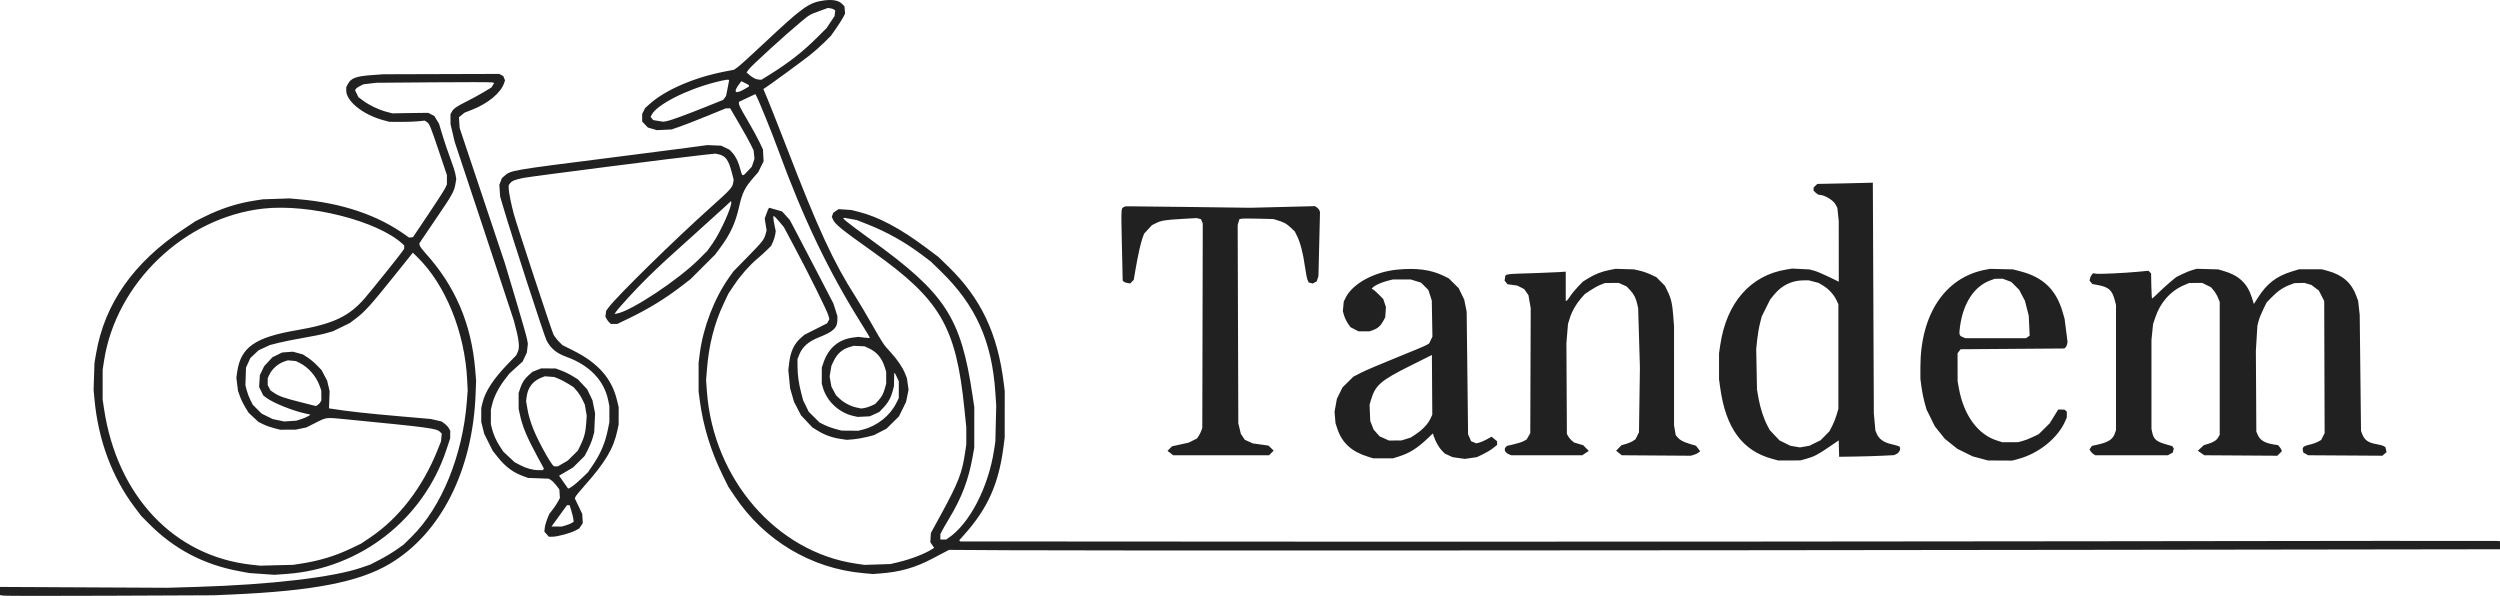 <?xml version="1.0" encoding="utf-8"?>
<svg viewBox="0 0.568 3278 781.333" width="3278" height="781.333" xmlns="http://www.w3.org/2000/svg">
  <path d="M 1080.656 1.111 C 1060.729 3.732, 1052.751 9.443, 1000.636 58.390 C 984.761 73.301, 969.686 86.955, 967.136 88.733 L 962.500 91.966 949.500 94.526 C 909.479 102.407, 872.308 118.565, 851.712 137.036 L 845.925 142.227 843.962 146.074 L 842 149.920 842 154.918 L 842 159.916 845.750 163.857 L 849.500 167.799 855.435 169.524 L 861.370 171.250 870.935 170.778 L 880.500 170.306 891.018 166.700 C 896.802 164.717, 912.777 158.508, 926.518 152.904 L 951.500 142.713 954.417 142.606 L 957.333 142.500 968.764 162 C 975.051 172.725, 981.977 185.150, 984.156 189.611 L 988.116 197.722 988.684 203.224 L 989.252 208.726 987.530 213.910 L 985.808 219.093 980.263 225.083 C 973.527 232.358, 973.228 232.294, 970.886 223.071 C 968.399 213.278, 965.023 206.138, 960.525 201.160 L 956.821 197.060 951.217 194.318 L 945.612 191.575 936.556 191.195 L 927.500 190.814 901 194.384 C 886.425 196.348, 840.750 202.228, 799.500 207.452 C 669.283 223.940, 669.793 223.853, 661.483 231.149 L 658.130 234.093 656.423 238.562 L 654.716 243.031 655.278 250.766 L 655.840 258.500 659.373 270.500 C 670.638 308.763, 713.830 441.751, 716.783 447.266 C 722.385 457.728, 729.871 463.848, 742.730 468.476 C 772.741 479.279, 792.093 499.355, 797.414 525.208 L 799 532.916 799 543.551 L 799 554.186 796.984 564.077 C 793.404 581.647, 787.368 595.735, 776.790 611.210 L 770.836 619.920 761.625 628.710 C 753.322 636.634, 745.681 642.167, 744.715 640.956 C 744.515 640.705, 741.812 636.852, 738.709 632.394 L 733.066 624.289 742.247 618.894 L 751.429 613.500 758.982 605.982 L 766.535 598.465 770.703 590.455 C 772.994 586.050, 775.830 579.083, 777.003 574.973 L 779.137 567.500 779.703 554.968 L 780.270 542.437 778.568 533.968 L 776.866 525.500 773.392 518.243 L 769.918 510.985 763.843 504.492 L 757.769 497.998 750.634 493.598 C 746.710 491.178, 740.125 487.959, 736 486.445 L 728.500 483.692 719 483.653 L 709.500 483.614 703.853 485.841 L 698.206 488.067 693.510 492.200 C 687.763 497.259, 684.703 501.977, 682.037 509.890 L 680 515.937 680.017 526.218 L 680.035 536.500 681.516 543.491 C 684.945 559.684, 690.727 573.625, 704.624 599.217 L 713.159 614.933 712.521 615.967 L 711.882 617 706.151 617 C 698.481 617, 690.152 614.715, 681.771 610.310 L 674.857 606.677 667.458 599.767 L 660.059 592.857 655.634 586.179 C 650.668 578.682, 646.903 570.179, 644.927 562 L 643.599 556.500 643.638 547 L 643.677 537.500 645.378 530.500 C 647.749 520.746, 653.683 509.008, 661.304 499 L 667.777 490.500 676.519 482.563 L 685.262 474.626 688.040 468.752 L 690.818 462.878 691.486 457.121 L 692.154 451.364 691.009 445.051 C 690.380 441.579, 683.578 417.759, 675.894 392.119 L 661.924 345.500 632.321 257 L 602.719 168.500 602.239 161.422 L 601.759 154.344 605.424 151.323 L 609.089 148.302 618.794 144.517 C 639.952 136.265, 656.791 122.254, 661.047 109.358 L 662.194 105.882 661.031 103.075 L 659.868 100.267 657.269 98.884 L 654.670 97.500 578.585 97.722 L 502.500 97.944 487.798 99.005 C 466.619 100.534, 460.076 103.009, 455.977 111.044 L 454 114.920 454 119.395 C 454 133.330, 476.188 151.052, 502.500 158.132 L 510.500 160.285 525 160.393 C 532.975 160.452, 543.418 160.098, 548.206 159.606 L 556.911 158.712 559.435 160.365 C 563.155 162.803, 564.247 165.427, 575.612 199.240 L 586 230.144 585.990 236.322 L 585.980 242.500 583.575 247.500 C 582.252 250.250, 572.243 265.775, 561.335 282 L 541.500 311.500 538.930 311.799 L 536.361 312.098 531.430 308.574 C 494.945 282.493, 448.484 266.834, 393 261.919 L 379.500 260.723 362 261.318 L 344.500 261.913 334.019 263.533 C 311.544 267.008, 290.421 273.759, 269 284.312 L 256.500 290.471 240.500 301.144 C 174.978 344.851, 137.131 398.807, 125.913 464.500 L 123.864 476.500 123.293 494.114 L 122.721 511.728 123.926 524.614 C 128.881 577.614, 147.001 626.370, 176.119 665.050 L 185.111 676.995 195.306 687.273 C 228.196 720.432, 267.133 740.918, 313.568 749.495 L 326.934 751.963 343.332 753.107 L 359.729 754.251 375.879 753.100 C 471.807 746.266, 554.741 682.005, 585.081 591 L 590.248 575.500 590.312 570.500 L 590.376 565.500 588.652 562.230 C 587.704 560.432, 585.119 557.650, 582.907 556.047 L 578.885 553.134 571.856 551.535 L 564.827 549.937 524.663 546.451 C 481.083 542.668, 454.907 539.773, 434.436 536.473 L 431.372 535.979 431.785 524.740 L 432.197 513.500 430.581 506.613 L 428.965 499.727 425.321 492.791 L 421.676 485.855 415.588 479.562 C 412.240 476.100, 406.700 471.461, 403.279 469.253 L 397.058 465.238 390.570 463.482 L 384.082 461.725 377.032 462.230 L 369.982 462.734 363.582 465.885 L 357.183 469.035 351.776 474.876 L 346.369 480.716 343.538 486.608 L 340.707 492.500 340.226 500.230 L 339.745 507.959 342.482 513.552 L 345.218 519.146 349.359 522.206 C 358.409 528.894, 382.934 538.851, 399.341 542.498 L 407.181 544.241 404.341 546.135 C 402.778 547.176, 398.575 548.961, 395 550.101 L 388.500 552.174 380.500 552.683 L 372.500 553.192 365 551.610 L 357.500 550.028 350.300 546.484 L 343.100 542.940 337.272 537.112 L 331.443 531.283 328.234 524.891 C 326.470 521.376, 324.300 515.613, 323.413 512.084 L 321.799 505.667 322.182 494.084 L 322.565 482.500 325.407 476.278 L 328.248 470.055 333.642 464.954 L 339.035 459.854 346.502 456.404 L 353.968 452.954 365.734 449.981 C 372.205 448.346, 386.725 445.451, 398 443.546 C 409.275 441.642, 422.550 438.923, 427.500 437.505 L 436.500 434.926 447.629 429.508 L 458.757 424.090 466.659 418.136 C 478.175 409.459, 486.501 400.248, 515.420 364.196 L 541.333 331.892 547.258 337.696 C 584.298 373.978, 609.541 436.321, 612.570 499 L 613.223 512.500 612.113 527 C 606.716 597.479, 579.056 665.397, 540.029 704 L 529.413 714.500 519.957 721.220 C 514.755 724.916, 504.875 730.842, 498 734.389 L 485.500 740.838 473.848 744.847 C 436.836 757.581, 354.375 767.232, 258 770.109 L 219.500 771.259 109.750 770.701 L 0 770.144 0 775.511 L 0 780.877 4.666 781.577 C 7.232 781.962, 70.345 782.011, 144.916 781.686 L 280.500 781.096 304 780.064 C 410.379 775.394, 470.608 763.736, 510.637 740.070 C 578.073 700.199, 619.985 617.286, 623.649 516.500 L 624.268 499.500 623.117 485.500 C 618.150 425.084, 596.780 375.254, 557.182 331.752 C 553.803 328.040, 550.752 323.859, 550.401 322.461 L 549.763 319.918 552.631 315.447 C 554.209 312.988, 563.541 299.218, 573.369 284.848 C 592.721 256.552, 595.585 251.358, 597.197 241.629 L 598.256 235.240 597.178 229.122 C 596.586 225.758, 593.649 216.591, 590.653 208.752 C 587.657 200.914, 583.060 187.381, 580.438 178.679 L 575.670 162.859 572.585 157.757 L 569.500 152.656 565.541 150.621 L 561.581 148.587 553.041 148.608 C 548.343 148.620, 537.750 148.761, 529.500 148.921 L 514.500 149.213 506.500 147.096 C 496.455 144.439, 484.363 138.658, 476.231 132.626 L 469.963 127.977 467.762 123.447 L 465.562 118.918 466.588 117.209 C 467.153 116.269, 469.614 114.508, 472.057 113.295 L 476.500 111.090 485 110.097 L 493.500 109.103 567.500 108.514 C 608.200 108.190, 642.956 108.222, 644.735 108.585 L 647.969 109.244 646.235 112.201 L 644.500 115.159 634 121.468 C 628.225 124.938, 618.325 130.350, 612 133.495 C 598.525 140.195, 594.609 142.941, 592.315 147.302 L 590.633 150.500 590.691 157 L 590.750 163.500 593.458 175 L 596.167 186.500 634.521 302 C 655.615 365.525, 673.362 419.300, 673.959 421.500 C 680.543 445.784, 681.769 455.707, 678.953 461.914 L 676.951 466.328 666.116 477.513 C 646.877 497.372, 636.102 513.904, 632.556 529 L 631.030 535.500 631.015 544.590 L 631 553.680 632.975 561.590 L 634.950 569.500 640.451 580.500 L 645.953 591.500 652.399 599.649 C 662.749 612.734, 672.776 620.155, 686.978 625.243 L 692.500 627.221 706 627.722 L 719.500 628.222 722.500 630.043 C 724.150 631.045, 727.275 634.196, 729.444 637.046 L 733.389 642.228 733.775 647.864 L 734.162 653.500 731.529 658.400 C 730.081 661.096, 726.932 665.821, 724.532 668.900 L 720.168 674.500 717.517 681 C 716.059 684.575, 714.615 689.793, 714.309 692.595 L 713.752 697.691 716.743 701.038 L 719.734 704.386 724.617 704.312 C 731.170 704.213, 748.087 699.620, 754.370 696.234 L 759.444 693.500 761.809 690 L 764.175 686.500 763.802 680.440 L 763.429 674.381 758.605 664.323 L 753.781 654.264 754.426 652.232 C 754.781 651.114, 759.821 644.868, 765.626 638.350 C 793.745 606.780, 804.394 588.914, 809.633 564.516 L 811.139 557.500 811.180 546 L 811.221 534.500 809.117 525.699 C 802.203 496.773, 784.370 476.514, 751.295 460.008 L 737.483 453.115 732.870 448.502 C 730.333 445.965, 727.125 441.777, 725.742 439.195 C 723.559 435.122, 677.736 295.956, 673.653 281 C 670.462 269.310, 667 252.062, 667 247.852 L 667 243.445 668.561 241.217 C 670.893 237.887, 674.934 236.175, 685.740 233.940 C 694.942 232.036, 891.596 206.866, 923.158 203.552 L 937.816 202.013 941.158 202.649 C 951.116 204.545, 955.128 209.772, 959.477 226.509 L 961.993 236.192 961.360 240.151 C 960.350 246.463, 957.880 249.163, 931.486 272.797 C 884.340 315.011, 808.543 389.349, 797.929 403.782 L 794.806 408.029 794.293 411.852 L 793.780 415.675 795.288 418.590 C 796.117 420.193, 797.747 422.366, 798.911 423.419 L 801.026 425.333 805.263 425.298 L 809.500 425.262 824 418.289 C 850.247 405.666, 872.260 392.178, 894 375.398 L 905.500 366.521 921.540 350.511 L 937.580 334.500 944.141 325.699 C 957.502 307.775, 964.269 293.147, 969.091 271.762 C 973.303 253.083, 976.677 246.329, 988.563 232.791 L 994.086 226.500 997.674 219.293 L 1001.262 212.085 1000.810 204.287 L 1000.359 196.489 995.763 186.787 C 993.235 181.451, 986.217 168.628, 980.168 158.293 C 969.716 140.436, 968.602 138.165, 968.882 135.272 L 969 134.045 979.681 129.007 L 990.362 123.968 991.150 125.234 C 994.016 129.838, 1011.659 173.204, 1020.347 197 C 1053.088 286.674, 1086.197 355.880, 1129.109 424.339 C 1135.654 434.781, 1140.838 443.495, 1140.628 443.705 C 1140.418 443.915, 1136.929 443.679, 1132.873 443.182 L 1125.500 442.277 1119 443.081 C 1099.778 445.461, 1086.387 456.671, 1079.806 475.891 L 1077.544 482.500 1077.522 493 L 1077.500 503.500 1078.908 508.500 C 1084.055 526.774, 1100.127 541.784, 1119.052 545.995 L 1124.604 547.230 1132.552 546.830 L 1140.500 546.430 1146.712 543.596 L 1152.923 540.761 1158.345 535.077 C 1164.540 528.582, 1168.359 521.664, 1170.619 512.842 L 1172.189 506.715 1172.344 497.860 C 1172.529 487.369, 1172.400 487.484, 1175.805 494.750 L 1178.500 500.500 1178.500 511.500 L 1178.500 522.500 1175.277 529 C 1167.118 545.453, 1150.328 558.904, 1132 563.670 L 1125.500 565.360 1114.500 565.268 L 1103.500 565.176 1095.500 563.086 C 1091.100 561.936, 1084.575 559.535, 1081 557.750 L 1074.500 554.505 1067.477 547.502 L 1060.454 540.500 1056.767 533 L 1053.080 525.500 1050.601 516 C 1047.265 503.214, 1045.755 492.416, 1045.706 481 L 1045.666 471.500 1047.841 465.921 C 1051.895 455.521, 1059.814 448.437, 1073.430 443.028 C 1093.049 435.234, 1098 430.491, 1098 419.487 L 1098 415.103 1095.379 406.802 L 1092.759 398.500 1072.769 360 C 1061.774 338.825, 1048.891 314.149, 1044.139 305.165 L 1035.500 288.830 1030.500 283.325 L 1025.500 277.820 1017.069 275.391 L 1008.639 272.961 1007.930 273.731 C 1007.540 274.154, 1006.197 277.352, 1004.945 280.838 L 1002.668 287.175 1003.923 294.901 L 1005.177 302.627 1003.984 307.064 C 1001.905 314.789, 1000.124 317.072, 980.603 337.028 L 961.500 356.555 955.861 364.528 C 936.543 391.841, 921.931 429.858, 917.514 464.301 L 916 476.102 916 495 L 916 513.898 917.532 525.585 C 921.873 558.703, 931.858 591.533, 947.021 622.552 L 954.869 638.604 963.350 651.304 C 1001.894 709.022, 1063.437 745.881, 1131.552 752.045 L 1144.500 753.216 1153.500 752.554 C 1180.136 750.593, 1200.078 744.926, 1222.915 732.828 C 1229.287 729.453, 1236.722 725.537, 1239.437 724.126 L 1244.375 721.560 1321.437 722.030 C 1426.228 722.669, 2113.933 722.416, 2752.250 721.503 L 3278 720.751 3278 715.476 L 3278 710.201 3273.260 709.824 C 3270.653 709.617, 3032.941 709.813, 2745.010 710.259 C 2457.080 710.705, 2004.975 710.942, 1740.333 710.785 L 1259.166 710.500 1258.429 709.763 L 1257.692 709.025 1264.620 701.263 C 1294.983 667.241, 1309.362 635.181, 1315.644 587.500 L 1317.357 574.500 1317.381 544 L 1317.406 513.500 1316.188 503.500 C 1308.210 437.952, 1286.142 391.443, 1243.355 349.999 L 1230.451 337.500 1214.976 325.866 C 1181.119 300.414, 1152.316 285.024, 1126.091 278.371 L 1116.525 275.944 1108.012 275.366 L 1099.500 274.788 1096.013 277.175 L 1092.526 279.562 1091.603 282.187 L 1090.680 284.813 1092.044 288.105 C 1094.661 294.425, 1103.080 301.255, 1144.500 330.661 C 1232.957 393.462, 1253.547 428.800, 1264.526 536.662 L 1267 560.962 1267 572.103 L 1267 583.243 1265.454 593.872 C 1261.555 620.686, 1256.537 633.566, 1233.656 675.483 L 1220.565 699.466 1220.192 705.483 L 1219.820 711.500 1222.335 715.184 L 1224.850 718.868 1222.660 720.303 C 1213.253 726.467, 1194.542 733.739, 1178 737.659 L 1167.500 740.148 1150.500 740.696 L 1133.500 741.245 1122.096 739.565 C 1017.940 724.225, 935.267 628.624, 926.891 513.836 L 925.819 499.149 926.919 485.151 C 929.480 452.550, 936.679 424.353, 949.164 398.023 L 955.080 385.546 962.463 374.523 C 971.140 361.569, 982.523 348.630, 993 339.812 C 997.125 336.341, 1002.901 331.107, 1005.836 328.182 L 1011.173 322.864 1013.514 317.682 C 1014.802 314.832, 1016.145 310.475, 1016.498 308 L 1017.142 303.500 1015.572 296 C 1014.708 291.875, 1014.001 287.450, 1014.001 286.167 L 1014 283.833 1015.176 284.225 C 1015.822 284.441, 1018.959 287.761, 1022.145 291.604 L 1027.940 298.590 1041.515 324.045 C 1060.781 360.169, 1084.793 408.642, 1086.228 414.308 L 1087.446 419.115 1085.973 421.808 L 1084.500 424.500 1069.662 432 L 1054.824 439.500 1050.556 443.179 C 1041.457 451.024, 1036.532 461.284, 1034.806 475.995 L 1033.649 485.857 1034.817 497.790 L 1035.985 509.723 1038.542 518.550 L 1041.100 527.377 1045.680 536.243 L 1050.259 545.109 1057.719 553.039 L 1065.179 560.970 1072.340 565.386 C 1081.280 570.900, 1091.249 574.488, 1101.991 576.059 L 1110.291 577.273 1118.495 576.642 C 1123.007 576.295, 1131.029 574.913, 1136.323 573.570 L 1145.948 571.128 1154.224 566.837 L 1162.500 562.546 1170.610 554.523 L 1178.720 546.500 1183.389 537 L 1188.059 527.500 1189.686 519.500 L 1191.312 511.500 1190.210 503.863 L 1189.108 496.227 1186.614 490.087 C 1183.278 481.877, 1176.694 472.220, 1167.792 462.478 C 1158.101 451.874, 1158.059 451.811, 1142.611 424.713 C 1135.258 411.816, 1126.095 396.367, 1122.248 390.382 C 1093.020 344.912, 1072.615 300.698, 1031.157 193 C 1020.108 164.296, 1005.387 127.405, 1001.394 118.412 L 1000.911 117.325 1004.810 114.744 C 1011.603 110.249, 1050.075 82.087, 1060.978 73.628 C 1066.740 69.158, 1075.515 61.448, 1080.478 56.496 L 1089.500 47.492 1096 38.242 C 1099.575 33.154, 1103.754 26.630, 1105.286 23.745 L 1108.071 18.500 1107.678 13.703 L 1107.285 8.906 1104.477 5.976 C 1099.915 1.215, 1092.064 -0.389, 1080.656 1.111 M 1075 14.822 C 1061.681 19.657, 1061.753 19.616, 1050.738 28.711 C 1031.165 44.873, 985.701 86.290, 981.901 91.420 L 978.879 95.500 982.690 98.872 C 987.167 102.834, 991.804 105, 995.811 105 L 998.686 105 1010.093 97.870 C 1034.435 82.655, 1052.546 68.489, 1070.612 50.532 L 1083.724 37.500 1088.973 29.630 L 1094.222 21.761 1094.715 18.089 L 1095.207 14.417 1093.693 13.160 C 1092.860 12.469, 1090.676 11.702, 1088.839 11.457 L 1085.500 11.010 1075 14.822 M 937.500 108.481 C 899.365 118.328, 861.310 137.832, 854.486 151.028 L 853.039 153.826 854.769 155.938 L 856.500 158.051 863 159.100 L 869.500 160.150 873.500 159.537 C 878.617 158.753, 898.803 151.415, 926.488 140.273 L 948.288 131.500 950.130 129 L 951.972 126.500 953.986 116.640 C 955.094 111.217, 956 106.379, 956 105.890 C 956 104.318, 950.808 105.045, 937.500 108.481 M 970.296 109.355 C 961.537 120.513, 962.976 124.436, 973.739 118.742 C 984.339 113.134, 984.360 113.084, 977.558 109.748 L 972.092 107.067 970.296 109.355 M 2417.213 241.029 L 2382.926 241.721 2380.463 244.035 L 2378 246.349 2378 248.487 L 2378 250.626 2380.805 253.313 C 2382.347 254.791, 2384.302 256, 2385.148 256 C 2392.311 256, 2403.922 262.966, 2407.081 269.159 L 2409.144 273.202 2410.054 281.851 L 2410.964 290.500 2410.982 330.216 L 2411 369.933 2397.750 363.474 C 2390.463 359.922, 2381.800 356.302, 2378.500 355.429 L 2372.500 353.842 2361.261 353.282 L 2350.022 352.722 2342.314 353.966 C 2295.138 361.576, 2263.746 397.460, 2255.562 453.128 L 2254 463.757 2254 480.844 L 2254 497.931 2255.566 509.216 C 2262.871 561.868, 2284.524 591.487, 2323.500 602.141 L 2331.500 604.328 2346 604.304 L 2360.500 604.279 2368.154 602.205 C 2378.193 599.485, 2383.972 596.487, 2398.716 586.350 L 2410.932 577.952 2411.216 588.726 L 2411.500 599.500 2432.500 599.185 C 2444.050 599.012, 2460.250 598.528, 2468.500 598.110 L 2483.500 597.349 2486.471 595.924 C 2489.826 594.316, 2492.004 590.732, 2491.289 587.997 L 2490.810 586.164 2488.155 585.157 C 2486.695 584.604, 2483.025 583.606, 2480 582.940 C 2469.873 580.709, 2463.643 576.179, 2460.562 568.804 L 2459.018 565.108 2457.998 553.804 L 2456.977 542.500 2456.325 391.250 L 2455.673 240 2453.586 240.168 C 2452.439 240.261, 2436.071 240.648, 2417.213 241.029 M 950.500 271.673 C 946.100 275.769, 930.353 290.006, 915.506 303.310 C 876.142 338.584, 865.150 348.705, 849.141 364.412 C 835.236 378.054, 812.367 402.867, 807.848 409.214 L 805.634 412.323 809.067 411.675 C 828.419 408.019, 890.017 367.085, 917 339.950 L 927.500 329.390 934.214 319.945 C 944.480 305.503, 960.091 270.850, 958.783 265.405 L 958.500 264.225 950.500 271.673 M 1473.308 272.194 C 1469.920 273.832, 1469.940 273.392, 1471.039 322.329 L 1472.075 368.500 1473.357 369.784 C 1474.062 370.489, 1476.262 371.331, 1478.246 371.652 L 1481.853 372.238 1484.214 369.869 L 1486.575 367.500 1488.872 354 C 1491.979 335.741, 1495.794 318.626, 1498.175 312.262 L 1500.141 307.007 1505.229 301.440 L 1510.316 295.873 1515.036 293.482 C 1522.383 289.759, 1527.168 288.937, 1548.825 287.675 L 1568.997 286.500 1571.876 287.247 L 1574.755 287.994 1575.905 290.772 L 1577.056 293.550 1576.752 427.525 L 1576.448 561.500 1575.214 565.118 C 1574.535 567.107, 1572.971 570.257, 1571.740 572.118 L 1569.500 575.500 1564 578.241 L 1558.500 580.982 1547.645 583.365 L 1536.790 585.748 1533.793 588.745 L 1530.796 591.743 1534.570 594.621 L 1538.345 597.500 1601.153 597.500 L 1663.962 597.500 1666.998 594.463 L 1670.035 591.426 1666.635 588.131 L 1663.235 584.836 1652.899 583.391 L 1642.562 581.946 1637.354 579.562 L 1632.146 577.177 1629.558 573.267 L 1626.970 569.356 1625.320 562.428 L 1623.669 555.500 1623.260 425.500 L 1622.850 295.500 1623.962 291.760 L 1625.074 288.019 1627.568 287.394 C 1628.940 287.049, 1638.935 286.997, 1649.781 287.278 L 1669.500 287.788 1674.500 289.256 C 1683.315 291.844, 1686.903 293.795, 1692.387 298.982 L 1697.753 304.057 1700.844 310.336 C 1705.051 318.881, 1708.563 332.557, 1711.017 349.954 C 1712.145 357.954, 1713.715 365.951, 1714.506 367.724 L 1715.943 370.947 1718.652 371.628 L 1721.361 372.308 1723.931 370.868 L 1726.500 369.429 1727.625 365.964 L 1728.750 362.500 1729.765 320.525 L 1730.779 278.550 1729.934 276.327 C 1729.470 275.105, 1727.979 273.377, 1726.621 272.488 L 1724.154 270.871 1681.827 271.934 L 1639.500 272.997 1565 272.024 C 1524.025 271.489, 1487.125 271.070, 1483 271.093 L 1475.500 271.135 1473.308 272.194 M 345 274.103 C 241.860 285.699, 151.887 371.895, 136.343 474 L 134.592 485.500 134.596 505 L 134.600 524.500 136.400 536.500 C 153.574 650.972, 228.175 729.883, 329.757 741.026 L 341.015 742.261 362.757 741.716 L 384.500 741.171 395 739.540 C 419.193 735.781, 439.903 729.468, 460.500 719.574 L 473.500 713.329 485.500 705.256 C 523.280 679.841, 554.280 639.467, 574.013 589.977 L 578.190 579.500 578.726 574.336 L 579.262 569.171 576.759 566.668 C 572.443 562.352, 561.809 560.923, 460.032 550.980 C 425.352 547.592, 429.199 547.252, 413.500 555.096 L 401.500 561.092 394.500 562.528 L 387.500 563.965 377.410 563.983 L 367.320 564 359.410 561.994 C 355.059 560.891, 348.659 558.599, 345.186 556.900 L 338.872 553.811 332.435 547.790 L 325.998 541.769 321.598 534.634 C 319.178 530.710, 316.042 524.250, 314.630 520.278 L 312.063 513.056 310.992 504.433 L 309.920 495.809 310.921 488.655 C 315.483 456.055, 334.036 442.961, 389 433.548 C 436.807 425.360, 457.866 415.423, 478.553 391.286 C 487.539 380.802, 519.505 341.064, 525.327 333.140 L 530 326.780 530 324.564 L 530 322.349 527.750 320.280 C 494.873 290.060, 405.018 267.355, 345 274.103 M 1109.418 290.496 C 1112.122 292.920, 1126.857 303.951, 1142.161 315.010 C 1239.655 385.458, 1259.963 416.600, 1275.184 519 L 1277.488 534.500 1277.472 561 L 1277.456 587.500 1275.211 600 C 1269.823 630, 1260.972 653.196, 1244.494 680.500 C 1240.511 687.100, 1236.296 694.395, 1235.126 696.710 L 1233 700.920 1233 704.460 L 1233 708 1236.777 708 L 1240.555 708 1243.027 706.356 C 1271.199 687.627, 1296.117 639.583, 1303.611 589.545 L 1305.115 579.500 1305.685 556 L 1306.254 532.500 1305.087 515 C 1300.606 447.796, 1279.225 400.437, 1233.265 355.908 L 1220.271 343.319 1208.386 334.373 C 1186.675 318.033, 1162.582 304.538, 1137.500 294.670 L 1123.500 289.162 1115.140 287.581 C 1103.854 285.447, 1103.809 285.470, 1109.418 290.496 M 1832 354.099 C 1801.968 357.026, 1773.668 372.384, 1764.530 390.713 L 1761.932 395.927 1761.339 402.272 L 1760.747 408.617 1762.367 414.190 C 1763.258 417.255, 1765.496 421.953, 1767.341 424.630 L 1770.696 429.498 1775.962 432.249 L 1781.228 435 1788.488 435 L 1795.749 435 1800.056 433.480 C 1806.302 431.277, 1810.166 427.949, 1813.420 421.970 L 1816.289 416.699 1816.769 409.983 L 1817.250 403.268 1815.484 397.952 L 1813.719 392.637 1808.109 386.954 C 1805.024 383.828, 1801.621 380.803, 1800.547 380.232 L 1798.594 379.194 1799.780 377.765 C 1802.002 375.088, 1810.835 370.960, 1818.585 368.978 L 1826.320 367 1838.055 367 L 1849.789 367 1856.522 369.079 L 1863.254 371.159 1868.048 375.952 L 1872.841 380.746 1875.096 387.623 L 1877.352 394.500 1877.768 418.244 L 1878.184 441.988 1876.021 446.456 L 1873.858 450.925 1870.679 452.875 C 1868.931 453.947, 1851.075 461.423, 1831 469.489 C 1810.925 477.554, 1790.004 486.481, 1784.509 489.326 L 1774.518 494.500 1767.412 501.500 L 1760.306 508.500 1756.611 516.028 L 1752.915 523.556 1751.389 532.028 L 1749.862 540.500 1750.493 548 L 1751.124 555.500 1753.616 563 C 1759.657 581.181, 1772.145 592.646, 1793 599.158 L 1800.500 601.500 1813.500 601.500 L 1826.500 601.500 1834 599.171 C 1848.034 594.814, 1858.551 588.210, 1872.150 575.218 L 1878.800 568.865 1880.038 572.682 C 1882.247 579.501, 1886.706 587.413, 1890.579 591.389 L 1894.367 595.279 1899.529 597.642 L 1904.691 600.005 1912.728 601.142 L 1920.764 602.278 1928.632 601.124 L 1936.500 599.970 1944.500 596.134 C 1948.900 594.024, 1954.862 590.421, 1957.750 588.126 L 1963 583.953 1963 581.550 L 1963 579.146 1959.377 576.159 L 1955.754 573.173 1949.335 576.701 C 1945.805 578.642, 1941.277 580.599, 1939.274 581.051 L 1935.631 581.873 1932.274 580.470 L 1928.917 579.068 1926.931 574.578 L 1924.946 570.088 1924.015 489.705 L 1923.084 409.322 1921.505 401.411 L 1919.926 393.500 1916.306 386 L 1912.686 378.500 1906.093 371.991 L 1899.500 365.483 1892 361.867 C 1875.946 354.126, 1856.948 351.667, 1832 354.099 M 2110.834 354.503 C 2100.623 356.435, 2091.046 360.141, 2082.502 365.466 L 2075.479 369.843 2068.887 376.672 C 2065.261 380.427, 2060.640 386.087, 2058.617 389.250 C 2056.594 392.413, 2054.502 395, 2053.969 395 L 2053 395 2053 375.881 L 2053 356.762 2043.750 357.359 C 2038.662 357.688, 2026.400 358.214, 2016.500 358.529 C 1970.432 359.996, 1974.295 359.406, 1973.370 365.109 L 1972.812 368.546 1974.730 370.915 L 1976.647 373.283 1983.074 374.150 L 1989.500 375.017 1993.991 377.313 L 1998.482 379.609 2001.294 383.610 L 2004.106 387.611 2005.586 396.191 L 2007.067 404.771 2006.783 486.636 L 2006.500 568.500 2004.132 572.632 L 2001.764 576.764 1998.023 578.867 C 1995.965 580.024, 1990.157 581.920, 1985.117 583.080 L 1975.953 585.190 1974.476 586.666 C 1971.509 589.634, 1973.242 594.016, 1978.212 596.113 L 1981.500 597.500 2028.074 597.500 L 2074.647 597.500 2078.939 594.660 L 2083.230 591.820 2079.589 588.091 L 2075.949 584.363 2069.894 582.550 L 2063.840 580.736 2060.884 578.249 C 2059.258 576.881, 2057.157 574.353, 2056.214 572.631 L 2054.500 569.500 2054.191 510 L 2053.883 450.500 2054.919 437.872 L 2055.956 425.244 2058.449 417.351 C 2061.326 408.244, 2066.565 399.112, 2073.287 391.487 L 2077.994 386.149 2085.443 381.166 C 2089.540 378.426, 2095.504 375.164, 2098.696 373.917 L 2104.500 371.650 2113.500 371.583 L 2122.500 371.516 2127.714 373.866 L 2132.928 376.215 2137.495 381.099 C 2142.479 386.426, 2145.130 391.714, 2146.858 399.775 L 2147.977 404.992 2149.116 443.746 L 2150.254 482.500 2149.643 524.938 L 2149.031 567.376 2146.765 571.937 L 2144.500 576.497 2141.009 578.811 C 2139.089 580.084, 2134.953 581.839, 2131.818 582.710 L 2126.118 584.295 2122.582 587.916 L 2119.046 591.537 2122.773 594.518 L 2126.500 597.500 2171.656 597.814 L 2216.813 598.128 2220.656 597.058 C 2222.770 596.469, 2225.581 595.150, 2226.901 594.125 L 2229.303 592.263 2226.539 588.641 L 2223.776 585.018 2216.638 582.897 C 2207.369 580.142, 2202.837 577.783, 2199.738 574.101 L 2197.225 571.114 2196.113 564.725 L 2195 558.336 2194.998 493.418 L 2194.995 428.500 2193.978 415 C 2192.766 398.912, 2191.160 391.916, 2186.488 382.357 L 2182.996 375.214 2177.361 369.579 L 2171.726 363.943 2164.613 360.569 C 2160.701 358.713, 2154.125 356.423, 2150 355.480 L 2142.500 353.766 2130.500 353.409 L 2118.500 353.053 2110.834 354.503 M 2604.393 354.024 C 2550.627 363.689, 2517.928 412.317, 2518.020 482.474 L 2518.039 497.500 2519.488 508.390 C 2520.285 514.379, 2522.094 523.379, 2523.508 528.390 L 2526.079 537.500 2531.500 548.500 L 2536.921 559.500 2543.500 567.711 L 2550.078 575.922 2558.289 582.496 L 2566.500 589.070 2576.500 594.006 L 2586.500 598.941 2596.500 601.626 L 2606.500 604.311 2622.500 604.406 L 2638.500 604.500 2646.933 602.196 C 2673.594 594.911, 2698.497 574.669, 2707.961 552.592 L 2710 547.834 2710 544.040 L 2710 540.245 2708.445 538.955 L 2706.891 537.665 2702.821 537.582 L 2698.750 537.500 2693.202 546.500 L 2687.653 555.500 2680.423 562.675 L 2673.193 569.849 2664.846 573.822 C 2660.256 576.008, 2654.025 578.384, 2651 579.104 L 2645.500 580.412 2635.500 580.419 L 2625.500 580.427 2618.500 578.229 C 2593.271 570.310, 2574.782 544.925, 2568.441 509.500 L 2566.830 500.500 2566.788 482.158 L 2566.746 463.817 2568.731 461.158 L 2570.715 458.500 2638.704 458 L 2706.694 457.500 2708.226 456.228 C 2709.069 455.528, 2710.032 453.588, 2710.367 451.916 L 2710.974 448.878 2709.022 433.670 L 2707.069 418.463 2704.528 409.693 C 2696.096 380.597, 2679.079 364.119, 2649.491 356.401 L 2639.500 353.794 2624.500 353.450 L 2609.500 353.106 2604.393 354.024 M 2875 354.510 C 2871.975 355.335, 2865.893 357.777, 2861.485 359.937 L 2853.471 363.864 2845.985 370.058 C 2841.868 373.465, 2834.891 379.796, 2830.479 384.126 C 2826.068 388.457, 2822.169 392, 2821.815 392 C 2821.461 392, 2821.021 384.590, 2820.836 375.534 L 2820.500 359.068 2818.770 357.339 L 2817.040 355.611 2804.270 356.829 C 2785.614 358.607, 2753.131 360.125, 2748.477 359.437 L 2744.454 358.841 2742.739 360.736 C 2741.796 361.778, 2740.756 363.969, 2740.429 365.603 L 2739.835 368.575 2741.668 370.780 L 2743.500 372.985 2751.181 374.431 C 2765.192 377.069, 2769.657 381.255, 2773.116 395 L 2774.500 400.500 2774.500 482.500 L 2774.500 564.500 2773.129 568.500 C 2770.349 576.613, 2764.711 580.371, 2750.608 583.508 L 2742.900 585.223 2741.335 587.612 L 2739.770 590 2741.385 592.465 C 2742.273 593.820, 2744.012 595.508, 2745.250 596.215 L 2747.500 597.500 2795 597.500 L 2842.500 597.500 2845.736 595.732 L 2848.971 593.964 2849.633 591.327 L 2850.295 588.690 2849.292 587.101 L 2848.289 585.512 2840.895 583.436 C 2827.682 579.727, 2823.948 576.647, 2822.074 567.910 L 2821 562.902 2821 504.557 L 2821 446.212 2822.056 435.856 L 2823.113 425.500 2826.103 416.554 C 2832.677 396.887, 2846.317 381.744, 2864.192 374.269 L 2870.500 371.631 2879 371.566 L 2887.500 371.500 2893.224 374.311 L 2898.948 377.122 2902.466 381.232 C 2904.401 383.492, 2907 387.852, 2908.242 390.921 L 2910.500 396.500 2910.500 483.500 L 2910.500 570.500 2908.701 573.794 C 2906.529 577.774, 2902.327 580.503, 2895.083 582.640 L 2889.666 584.239 2885.729 587.911 L 2881.792 591.584 2886.059 594.542 L 2890.326 597.500 2938.178 597.811 L 2986.031 598.123 2989.014 595.140 L 2991.997 592.157 2991.350 590.328 C 2990.993 589.323, 2989.834 587.533, 2988.772 586.352 L 2986.843 584.203 2982.371 583.533 C 2969.766 581.643, 2963.541 578.029, 2960.360 570.754 L 2958.500 566.500 2958.198 513.500 L 2957.896 460.500 2958.897 444 L 2959.898 427.500 2961.455 421.500 C 2962.311 418.200, 2965.039 411.368, 2967.516 406.317 L 2972.020 397.135 2978.760 390.200 C 2986.406 382.333, 2993.771 377.322, 3002.500 374.049 L 3008.500 371.799 3015 371.649 L 3021.500 371.500 3026.099 372.838 L 3030.698 374.175 3035.599 377.875 L 3040.500 381.575 3044 388.436 L 3047.500 395.297 3047.773 481.898 L 3048.046 568.500 3045.773 572.996 L 3043.500 577.492 3039.505 579.705 C 3037.308 580.922, 3033.258 582.420, 3030.505 583.034 C 3020.227 585.327, 3018.401 586.766, 3019.618 591.614 L 3020.234 594.070 3023.367 595.785 L 3026.500 597.500 3075.134 597.802 L 3123.767 598.104 3126.506 595.748 L 3129.245 593.392 3128.536 590.162 L 3127.826 586.932 3125.663 585.572 C 3124.473 584.823, 3120.396 583.689, 3116.602 583.050 C 3105.076 581.111, 3100.156 577.579, 3097.031 569 L 3095.756 565.500 3094.908 489.500 L 3094.060 413.500 3093.024 404.279 L 3091.988 395.058 3089.644 388.600 C 3083.442 371.514, 3071.563 361.080, 3052.314 355.813 L 3044.500 353.674 3029.500 353.665 L 3014.500 353.656 3005.703 356.337 C 2984.635 362.759, 2972.524 372.091, 2960.278 391.339 L 2955.291 399.178 2952.686 390.839 C 2946.912 372.354, 2935.685 361.684, 2915.993 355.966 L 2908.500 353.790 2894.500 353.400 L 2880.500 353.010 2875 354.510 M 2610.273 368.004 C 2588.799 375.639, 2574.196 397.629, 2569.981 428.683 C 2568.522 439.428, 2568.818 440.608, 2573.454 442.545 L 2576.936 444 2616.745 444 L 2656.555 444 2658.924 442.340 L 2661.294 440.681 2660.690 427.590 L 2660.087 414.500 2657.604 404.761 L 2655.121 395.023 2651.324 387.796 L 2647.526 380.570 2642.343 375.387 L 2637.160 370.204 2631.543 368.102 L 2625.925 366 2620.712 366.073 L 2615.500 366.146 2610.273 368.004 M 2355.500 369.022 C 2343.538 371.423, 2333.865 377.435, 2325.732 387.523 L 2320.913 393.500 2315.451 404.500 L 2309.990 415.500 2307.591 425 C 2306.273 430.225, 2304.644 439.827, 2303.974 446.338 L 2302.754 458.176 2303.260 484.838 L 2303.766 511.500 2305.824 523.002 C 2308.097 535.708, 2312.516 549.316, 2317.347 558.484 L 2320.500 564.468 2326.880 571.244 L 2333.261 578.020 2340.380 581.526 L 2347.500 585.032 2353.750 586.123 L 2360 587.214 2366.250 586.123 L 2372.500 585.032 2379.867 581.403 L 2387.235 577.775 2392.950 571.970 L 2398.665 566.165 2402.280 559.288 C 2404.267 555.505, 2406.930 548.830, 2408.197 544.455 L 2410.500 536.500 2410.500 468 L 2410.500 399.500 2407.903 394 C 2404.511 386.817, 2397.646 379.358, 2390.441 375.026 L 2384.662 371.551 2378.081 369.833 L 2371.500 368.115 2365.500 368.167 C 2362.200 368.196, 2357.700 368.580, 2355.500 369.022 M 1114.929 455.308 C 1104.497 458.256, 1097.801 464.048, 1092.919 474.347 L 1090.148 480.195 1088.978 487.133 L 1087.807 494.072 1088.976 500.781 L 1090.144 507.490 1093.204 513.232 L 1096.265 518.974 1101.006 523.409 C 1106.812 528.840, 1115.553 533.362, 1123.369 534.978 L 1129.239 536.191 1133.376 535.571 C 1135.652 535.230, 1139.761 533.905, 1142.507 532.627 L 1147.500 530.303 1151.826 525.591 C 1156.392 520.619, 1158.415 516.689, 1160.626 508.500 L 1161.976 503.500 1161.988 495.839 L 1162 488.178 1160.116 482.125 C 1156.344 470.004, 1149.614 462.002, 1139.175 457.222 L 1133.609 454.675 1126.555 454.346 L 1119.500 454.016 1114.929 455.308 M 1849.951 479.760 C 1810.011 499.681, 1803.254 505.560, 1797.482 525.415 L 1795.787 531.244 1796.227 541.872 L 1796.667 552.500 1798.867 558.147 L 1801.067 563.794 1804.975 568.234 L 1808.884 572.675 1815.010 575.424 L 1821.136 578.173 1829.318 578.144 L 1837.500 578.114 1843.671 576.187 L 1849.841 574.259 1856.862 569.592 C 1865.354 563.946, 1872.483 556.285, 1875.665 549.385 L 1878.023 544.269 1877.762 505.144 L 1877.500 466.020 1849.951 479.760 M 373.324 474.384 C 364.605 477.226, 356.587 484.292, 352.922 492.363 L 351.044 496.500 351.022 501.016 L 351 505.531 352.834 509.016 L 354.668 512.500 359.347 515.683 C 365.889 520.134, 372.612 522.482, 394.922 528.107 L 414.345 533.004 416.637 531.502 C 417.898 530.676, 419.481 528.988, 420.155 527.750 L 421.380 525.500 421.313 519 L 421.246 512.500 419.119 506.500 C 414.722 494.101, 404.525 482.303, 393.316 476.648 L 388.131 474.033 382.816 473.528 L 377.500 473.023 373.324 474.384 M 710.703 495.379 C 698.880 499.794, 692.070 508.442, 690.511 521.017 L 689.828 526.534 691.522 536.482 C 694.486 553.881, 701.617 571.330, 716.460 597.500 C 719.579 603, 723.080 608.513, 724.240 609.750 L 726.349 612 728.947 612 L 731.546 612 737.998 608.250 L 744.451 604.500 751.084 597.926 L 757.717 591.352 761.343 583.926 C 766.006 574.378, 767.923 566.809, 768.669 555 L 769.268 545.500 768.052 538.301 L 766.837 531.103 763.551 524.301 C 761.745 520.561, 758.384 515.381, 756.083 512.790 L 751.901 508.080 744.700 503.610 C 740.740 501.151, 735.059 498.184, 732.076 497.016 L 726.653 494.892 720.576 494.427 L 714.500 493.961 710.703 495.379 M 733.247 677 L 723.067 691 729.852 691 L 736.637 691 741.991 689.410 C 744.936 688.536, 748.442 687.101, 749.783 686.223 L 752.221 684.625 751.659 680.563 C 751.351 678.328, 750.158 673.462, 749.009 669.750 L 746.920 663 745.173 663 L 743.426 663 733.247 677" stroke="none" fill-rule="evenodd" style="fill: rgb(33, 33, 33);"/>
</svg>